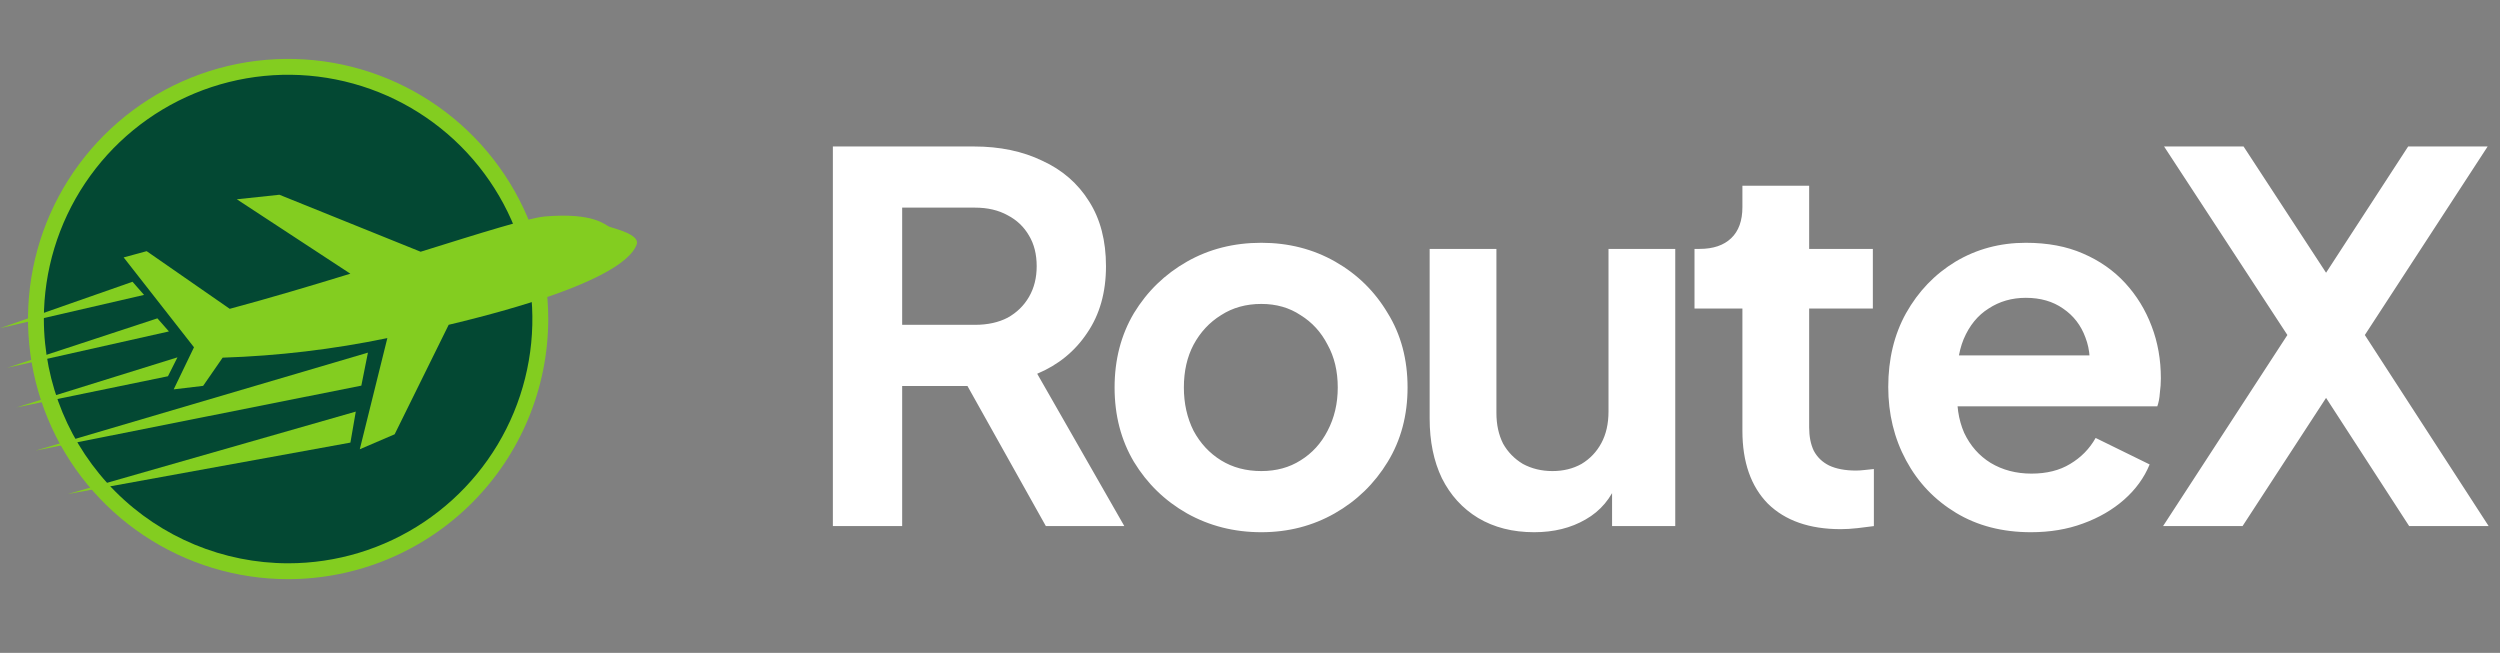 <svg width="157" height="41" viewBox="0 0 157 41" fill="none" xmlns="http://www.w3.org/2000/svg">
<rect x="0" y="0" width="157" height="41" fill="#808080" stroke="none"/>
<g clip-path="url(#clip0_5704_8320)">
<path d="M18.095 36.371C14.864 36.371 11.705 35.413 9.019 33.617C6.332 31.823 4.239 29.271 3.002 26.286C1.766 23.301 1.442 20.017 2.073 16.848C2.703 13.679 4.259 10.768 6.543 8.484C8.828 6.199 11.739 4.643 14.908 4.013C18.076 3.383 21.361 3.706 24.346 4.943C27.331 6.179 29.882 8.273 31.677 10.959C33.472 13.646 34.43 16.804 34.43 20.035C34.425 24.366 32.703 28.518 29.64 31.581C26.578 34.643 22.425 36.366 18.095 36.371Z" fill="#83CD20"/>
<path d="M18.094 35.375C21.128 35.375 24.094 34.476 26.616 32.79C29.139 31.105 31.105 28.709 32.266 25.906C33.427 23.103 33.731 20.018 33.139 17.043C32.547 14.067 31.086 11.334 28.941 9.188C26.796 7.043 24.062 5.582 21.087 4.99C18.111 4.398 15.027 4.702 12.224 5.863C9.421 7.024 7.025 8.99 5.339 11.513C3.654 14.036 2.754 17.001 2.754 20.035C2.759 24.102 4.376 28.001 7.252 30.877C10.128 33.753 14.027 35.371 18.094 35.375Z" fill="#034833"/>
<path d="M38.273 14.242C38.014 14.147 37.326 13.335 34.236 13.593C33.201 13.681 30.204 14.628 26.416 15.809L17.546 12.23L14.872 12.515L22.002 17.188C19.532 17.948 16.933 18.721 14.427 19.394L9.211 15.773L7.766 16.166L12.182 21.809L10.908 24.452L12.757 24.232L13.982 22.461C17.459 22.35 20.92 21.939 24.326 21.232L22.594 28.214L24.784 27.273L28.177 20.397C38.865 17.842 39.785 15.887 39.987 15.341C40.204 14.721 38.534 14.341 38.273 14.242Z" fill="#83CD20"/>
<path d="M4.251 31.027L22.006 27.795L22.343 25.848L4.251 31.027Z" fill="#83CD20"/>
<path d="M2.227 28.297L22.692 24.218L23.106 22.145L2.227 28.297Z" fill="#83CD20"/>
<path d="M10.548 23.628L1.026 25.588L11.145 22.441L10.548 23.628Z" fill="#83CD20"/>
<path d="M10.608 20.814L0.438 23.098L9.884 19.992L10.608 20.814Z" fill="#83CD20"/>
<path d="M9.046 18.52L0 20.61L8.322 17.695L9.046 18.52Z" fill="#83CD20"/>
</g>
<path d="M52.304 33.039V9.199H61.168C62.789 9.199 64.219 9.498 65.456 10.095C66.715 10.671 67.696 11.524 68.4 12.655C69.104 13.764 69.456 15.119 69.456 16.719C69.456 18.362 69.061 19.759 68.272 20.911C67.504 22.063 66.459 22.916 65.136 23.471L70.608 33.039H65.68L59.824 22.575L62.64 24.239H56.656V33.039H52.304ZM56.656 20.399H61.232C62.021 20.399 62.704 20.25 63.28 19.951C63.856 19.631 64.304 19.194 64.624 18.639C64.944 18.084 65.104 17.444 65.104 16.719C65.104 15.972 64.944 15.332 64.624 14.799C64.304 14.244 63.856 13.818 63.28 13.519C62.704 13.199 62.021 13.039 61.232 13.039H56.656V20.399ZM79.212 33.423C77.505 33.423 75.948 33.028 74.54 32.239C73.153 31.45 72.043 30.372 71.212 29.007C70.401 27.642 69.996 26.084 69.996 24.335C69.996 22.586 70.401 21.028 71.212 19.663C72.043 18.298 73.153 17.22 74.54 16.431C75.926 15.642 77.484 15.247 79.212 15.247C80.918 15.247 82.465 15.642 83.852 16.431C85.238 17.22 86.337 18.298 87.147 19.663C87.98 21.007 88.395 22.564 88.395 24.335C88.395 26.084 87.98 27.642 87.147 29.007C86.316 30.372 85.206 31.45 83.82 32.239C82.433 33.028 80.897 33.423 79.212 33.423ZM79.212 29.583C80.15 29.583 80.972 29.359 81.675 28.911C82.401 28.463 82.966 27.844 83.371 27.055C83.798 26.244 84.011 25.338 84.011 24.335C84.011 23.311 83.798 22.415 83.371 21.647C82.966 20.858 82.401 20.239 81.675 19.791C80.972 19.322 80.15 19.087 79.212 19.087C78.251 19.087 77.409 19.322 76.683 19.791C75.958 20.239 75.382 20.858 74.956 21.647C74.55 22.415 74.347 23.311 74.347 24.335C74.347 25.338 74.55 26.244 74.956 27.055C75.382 27.844 75.958 28.463 76.683 28.911C77.409 29.359 78.251 29.583 79.212 29.583ZM96.343 33.423C94.999 33.423 93.825 33.124 92.823 32.527C91.841 31.93 91.084 31.098 90.55 30.031C90.038 28.964 89.782 27.716 89.782 26.287V15.631H93.975V25.935C93.975 26.66 94.113 27.3 94.391 27.855C94.689 28.388 95.105 28.815 95.638 29.135C96.193 29.434 96.812 29.583 97.495 29.583C98.177 29.583 98.785 29.434 99.319 29.135C99.852 28.815 100.268 28.378 100.566 27.823C100.865 27.268 101.014 26.607 101.014 25.839V15.631H105.206V33.039H101.238V29.615L101.59 30.223C101.185 31.29 100.513 32.09 99.575 32.623C98.657 33.156 97.58 33.423 96.343 33.423ZM115.599 33.231C113.637 33.231 112.111 32.698 111.023 31.631C109.957 30.543 109.423 29.018 109.423 27.055V19.375H106.415V15.631H106.735C107.589 15.631 108.25 15.407 108.719 14.959C109.189 14.511 109.423 13.86 109.423 13.007V11.663H113.615V15.631H117.615V19.375H113.615V26.831C113.615 27.407 113.711 27.898 113.903 28.303C114.117 28.708 114.437 29.018 114.863 29.231C115.311 29.444 115.877 29.551 116.559 29.551C116.709 29.551 116.879 29.54 117.071 29.519C117.285 29.498 117.487 29.476 117.679 29.455V33.039C117.381 33.082 117.039 33.124 116.655 33.167C116.271 33.21 115.919 33.231 115.599 33.231ZM127.542 33.423C125.75 33.423 124.182 33.018 122.838 32.207C121.494 31.396 120.448 30.298 119.702 28.911C118.955 27.524 118.582 25.988 118.582 24.303C118.582 22.554 118.955 21.007 119.702 19.663C120.47 18.298 121.504 17.22 122.806 16.431C124.128 15.642 125.6 15.247 127.222 15.247C128.587 15.247 129.782 15.471 130.806 15.919C131.851 16.367 132.736 16.986 133.462 17.775C134.187 18.564 134.742 19.471 135.126 20.495C135.51 21.498 135.702 22.586 135.702 23.759C135.702 24.058 135.68 24.367 135.638 24.687C135.616 25.007 135.563 25.284 135.478 25.519H122.038V22.319H133.11L131.126 23.823C131.318 22.842 131.264 21.967 130.966 21.199C130.688 20.431 130.219 19.823 129.558 19.375C128.918 18.927 128.139 18.703 127.222 18.703C126.347 18.703 125.568 18.927 124.886 19.375C124.203 19.802 123.68 20.442 123.318 21.295C122.976 22.127 122.848 23.14 122.934 24.335C122.848 25.402 122.987 26.351 123.35 27.183C123.734 27.994 124.288 28.623 125.014 29.071C125.76 29.519 126.614 29.743 127.574 29.743C128.534 29.743 129.344 29.54 130.006 29.135C130.688 28.73 131.222 28.186 131.606 27.503L134.998 29.167C134.656 29.999 134.123 30.735 133.398 31.375C132.672 32.015 131.808 32.516 130.806 32.879C129.824 33.242 128.736 33.423 127.542 33.423ZM135.84 33.039L143.648 21.039L135.904 9.199H140.896L147.232 18.895H144.928L151.232 9.199H156.224L148.512 21.039L156.288 33.039H151.296L144.928 23.215H147.232L140.832 33.039H135.84Z" fill="white"/>
<defs>
<clipPath id="clip0_5704_8320">
<rect width="40" height="32.671" fill="white" transform="translate(0 3.703)"/>
</clipPath>
</defs>
</svg>
